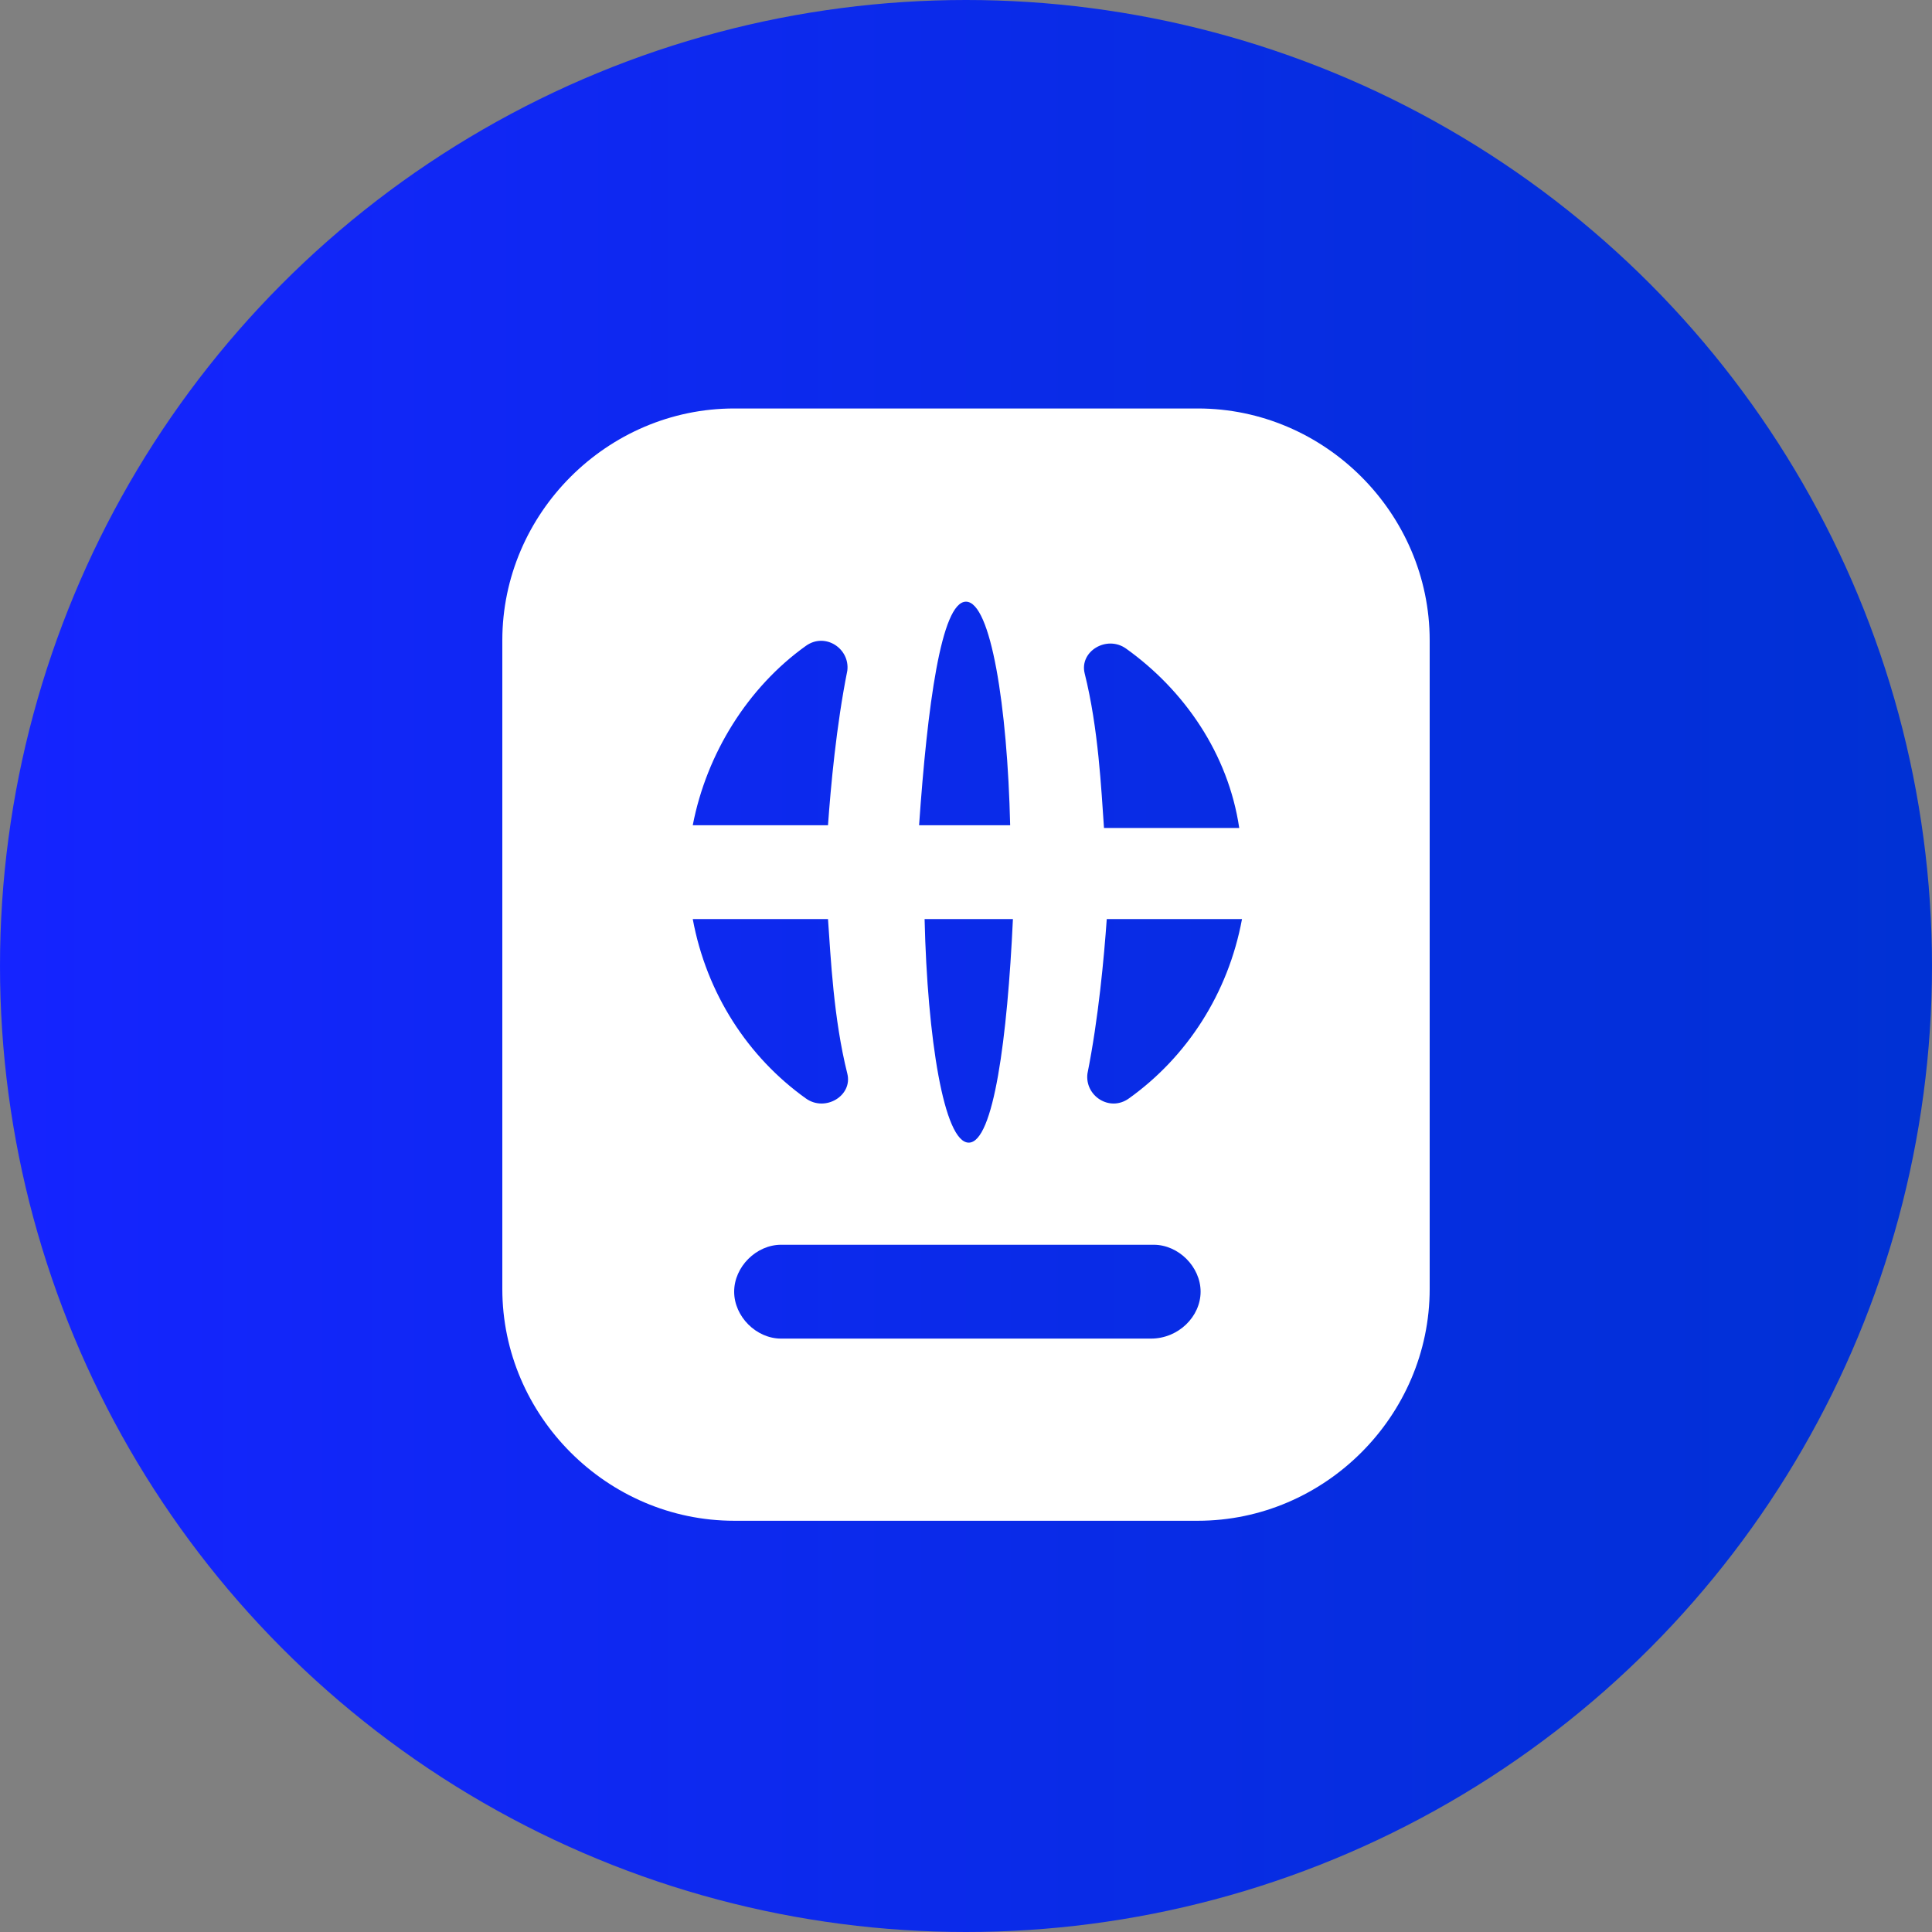 <?xml version="1.0" encoding="utf-8"?>
<!-- Generator: Adobe Illustrator 28.0.0, SVG Export Plug-In . SVG Version: 6.00 Build 0)  -->
<svg version="1.1" id="Layer_1" xmlns="http://www.w3.org/2000/svg" xmlns:xlink="http://www.w3.org/1999/xlink" x="0px" y="0px"
	 viewBox="0 0 70 70" style="enable-background:new 0 0 70 70;" xml:space="preserve">
<rect x="0" y="0" width="70" height="70" fill="#808080" stroke="none"/>
<style type="text/css">
	.st0{fill:url(#SVGID_1_);}
	.st1{fill:#FFFFFF;}
</style>
<linearGradient id="SVGID_1_" gradientUnits="userSpaceOnUse" x1="9.094947e-13" y1="35" x2="70" y2="35">
	<stop  offset="0" style="stop-color:#1524FF"/>
	<stop  offset="1" style="stop-color:#0031D4"/>
</linearGradient>
<circle class="st0" cx="35" cy="35" r="35"/>
<path class="st1" d="M43.4,14.8H26.6c-4.6,0-8.4,3.8-8.4,8.4v23.5c0,4.6,3.8,8.4,8.4,8.4h16.8c4.6,0,8.4-3.8,8.4-8.4V23.2
	C51.8,18.6,48,14.8,43.4,14.8z M35,21.8c0.9,0,1.5,3.8,1.6,8.1h-3.3C33.6,25.6,34.1,21.8,35,21.8z M36.7,33.3
	c-0.2,4.3-0.7,8.1-1.6,8.1c-0.9,0-1.5-3.8-1.6-8.1H36.7z M29.2,23.4c0.7-0.5,1.6,0.1,1.5,0.9c-0.4,2-0.6,4.2-0.7,5.6h-4.9
	C25.6,27.3,27.1,24.9,29.2,23.4z M25.1,33.3H30c0.1,1.4,0.2,3.6,0.7,5.6c0.2,0.8-0.8,1.4-1.5,0.9C27.1,38.3,25.6,36,25.1,33.3z
	 M41.7,48.5H28.3c-0.9,0-1.7-0.8-1.7-1.7s0.8-1.7,1.7-1.7h13.5c0.9,0,1.7,0.8,1.7,1.7S42.7,48.5,41.7,48.5L41.7,48.5z M40.9,39.8
	c-0.7,0.5-1.6-0.1-1.5-0.9c0.4-2,0.6-4.2,0.7-5.6H45C44.5,36,43,38.3,40.9,39.8L40.9,39.8z M40,30c-0.1-1.4-0.2-3.6-0.7-5.6
	c-0.2-0.8,0.8-1.4,1.5-0.9c2.1,1.5,3.7,3.8,4.1,6.5H40z"/>
</svg>
